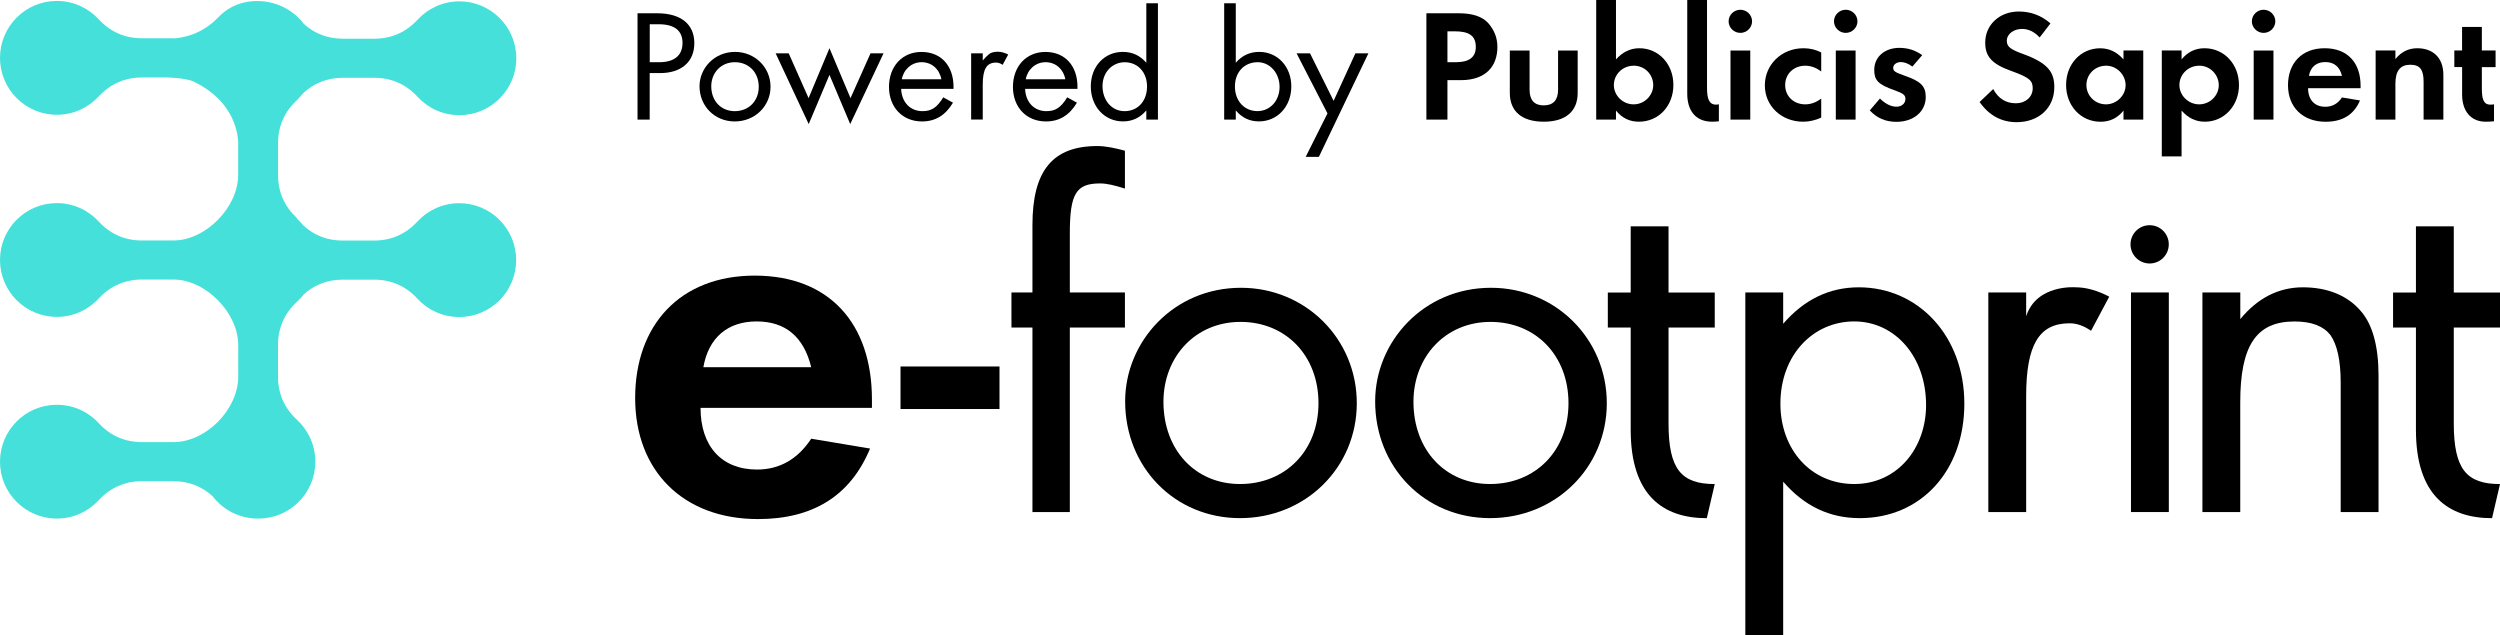 <svg width="240" height="61" viewBox="0 0 240 61" fill="none" xmlns="http://www.w3.org/2000/svg">
<g clip-path="url(#clip0_2194_7270)">
<path d="M61.203 11.484V1.274H63.085C65.379 1.274 66.656 2.332 66.656 4.145C66.656 5.959 65.379 7.016 63.375 7.016H62.37V11.484H61.203ZM62.375 5.971H63.309C64.726 5.971 65.522 5.321 65.522 4.129C65.522 2.937 64.754 2.328 63.228 2.328H62.375V5.971Z" fill="black"/>
<path d="M70.563 4.982C72.461 4.982 73.971 6.457 73.971 8.327C73.971 10.197 72.461 11.659 70.534 11.659C68.607 11.659 67.154 10.185 67.154 8.274C67.154 6.555 68.571 4.982 70.563 4.982ZM70.534 10.671C71.869 10.671 72.84 9.711 72.84 8.327C72.84 6.943 71.877 5.971 70.546 5.971C69.216 5.971 68.281 6.988 68.281 8.286C68.281 9.683 69.216 10.671 70.534 10.671Z" fill="black"/>
<path d="M75.714 5.117L77.624 9.421L79.629 4.627L81.649 9.421L83.572 5.117H84.821L81.621 11.912L79.629 7.188L77.637 11.912L74.461 5.117H75.71H75.714Z" fill="black"/>
<path d="M86.51 8.531C86.563 9.83 87.388 10.671 88.559 10.671C89.425 10.671 89.947 10.332 90.551 9.344L91.486 9.858C90.772 11.063 89.796 11.659 88.518 11.659C86.62 11.659 85.343 10.279 85.343 8.343C85.343 6.407 86.58 4.986 88.461 4.986C90.343 4.986 91.539 6.314 91.539 8.343V8.531H86.51ZM90.372 7.608C90.18 6.62 89.437 5.971 88.474 5.971C87.51 5.971 86.743 6.673 86.576 7.608H90.368H90.372Z" fill="black"/>
<path d="M93.23 5.117H94.344V5.807C94.634 5.468 94.866 5.252 95.046 5.129C95.25 5.019 95.499 4.966 95.801 4.966C96.103 4.966 96.446 5.06 96.789 5.235L96.254 6.224C96.034 6.077 95.83 6.007 95.621 6.007C94.715 6.007 94.344 6.644 94.344 8.119V11.475H93.23V5.113V5.117Z" fill="black"/>
<path d="M98.41 8.531C98.463 9.83 99.287 10.671 100.459 10.671C101.324 10.671 101.847 10.332 102.451 9.344L103.385 9.858C102.671 11.063 101.695 11.659 100.418 11.659C98.52 11.659 97.242 10.279 97.242 8.343C97.242 6.407 98.479 4.986 100.361 4.986C102.242 4.986 103.438 6.314 103.438 8.343V8.531H98.41ZM102.271 7.608C102.079 6.62 101.336 5.971 100.373 5.971C99.41 5.971 98.642 6.673 98.475 7.608H102.267H102.271Z" fill="black"/>
<path d="M110.047 0.311H111.161V11.48H110.047V10.598C109.455 11.3 108.712 11.655 107.806 11.655C106.034 11.655 104.716 10.222 104.716 8.299C104.716 6.375 106.022 4.982 107.794 4.982C108.687 4.982 109.443 5.321 110.047 6.024V0.311ZM107.957 10.671C109.263 10.671 110.116 9.671 110.116 8.303C110.116 6.934 109.222 5.975 107.973 5.975C106.806 5.975 105.842 6.91 105.842 8.262C105.842 9.613 106.708 10.671 107.957 10.671Z" fill="black"/>
<path d="M118.635 0.311V6.024C119.239 5.321 119.994 4.982 120.888 4.982C122.647 4.982 123.966 6.391 123.966 8.299C123.966 10.206 122.647 11.655 120.859 11.655C119.966 11.655 119.223 11.304 118.635 10.598V11.48H117.521V0.311H118.635ZM120.737 5.971C119.472 5.971 118.553 6.906 118.553 8.299C118.553 9.691 119.459 10.667 120.708 10.667C121.957 10.667 122.839 9.638 122.839 8.339C122.839 7.041 121.933 5.971 120.737 5.971Z" fill="black"/>
<path d="M127.439 10.887L124.472 5.121H125.762L128.027 9.683L130.117 5.121H131.366L126.611 15.061H125.345L127.435 10.892L127.439 10.887Z" fill="black"/>
<path d="M138.954 11.484H136.934V1.274H140.04C141.264 1.274 142.322 1.532 142.967 2.332C143.42 2.9 143.75 3.578 143.75 4.513C143.75 6.408 142.583 7.694 140.26 7.694H138.954V11.484ZM138.954 5.971H139.779C141.044 5.971 141.677 5.485 141.677 4.509C141.677 3.451 141.06 3.006 139.656 3.006H138.954V5.971Z" fill="black"/>
<path d="M146.84 4.848V8.613C146.84 9.613 147.294 10.116 148.2 10.116C149.106 10.116 149.575 9.613 149.575 8.613V4.848H151.457V8.923C151.457 10.696 150.29 11.684 148.2 11.684C146.11 11.684 144.942 10.696 144.942 8.923V4.848H146.84Z" fill="black"/>
<path d="M155.134 0V5.701C155.767 4.999 156.51 4.631 157.375 4.631C159.228 4.631 160.645 6.146 160.645 8.151C160.645 10.156 159.245 11.684 157.334 11.684C156.441 11.684 155.714 11.333 155.134 10.614V11.48H153.236V0H155.134ZM156.828 6.309C155.755 6.309 154.93 7.163 154.93 8.164C154.93 9.164 155.783 10.018 156.828 10.018C157.873 10.018 158.71 9.152 158.71 8.176C158.71 7.147 157.898 6.305 156.828 6.305V6.309Z" fill="black"/>
<path d="M163.874 0V8.421C163.874 9.45 164.053 10.046 164.751 10.046C164.833 10.046 164.915 10.034 165.012 10.018V11.643C164.808 11.672 164.559 11.684 164.38 11.684C162.702 11.684 161.976 10.532 161.976 9.005V0H163.874Z" fill="black"/>
<path d="M167.074 0.936C167.69 0.936 168.2 1.438 168.2 2.046C168.2 2.655 167.69 3.157 167.074 3.157C166.457 3.157 165.947 2.655 165.947 2.046C165.947 1.438 166.457 0.936 167.074 0.936ZM168.025 4.848V11.484H166.127V4.848H168.025Z" fill="black"/>
<path d="M174.837 6.865C174.343 6.485 173.833 6.309 173.298 6.309C172.213 6.309 171.376 7.081 171.376 8.163C171.376 9.246 172.2 10.017 173.298 10.017C173.85 10.017 174.356 9.83 174.837 9.462V11.292C174.262 11.549 173.682 11.684 173.107 11.684C171.004 11.684 169.425 10.168 169.425 8.192C169.425 6.215 171.017 4.631 173.135 4.631C173.752 4.631 174.315 4.766 174.837 5.035V6.865Z" fill="black"/>
<path d="M177.189 0.936C177.805 0.936 178.316 1.438 178.316 2.046C178.316 2.655 177.805 3.157 177.189 3.157C176.573 3.157 176.062 2.655 176.062 2.046C176.062 1.438 176.573 0.936 177.189 0.936ZM178.136 4.848V11.484H176.238V4.848H178.136Z" fill="black"/>
<path d="M183.589 6.392C183.205 6.106 182.834 5.959 182.475 5.959C182.062 5.959 181.748 6.204 181.748 6.514C181.748 6.824 181.928 6.947 182.822 7.257C184.389 7.801 184.871 8.258 184.871 9.316C184.871 10.712 183.703 11.697 182.054 11.697C181.026 11.697 180.173 11.333 179.499 10.598L180.475 9.459C180.997 9.973 181.532 10.243 182.067 10.243C182.548 10.243 182.92 9.932 182.92 9.512C182.92 9.144 182.769 8.985 181.891 8.67C180.254 8.103 179.928 7.67 179.928 6.706C179.928 5.42 180.985 4.595 182.332 4.595C183.156 4.595 183.883 4.823 184.532 5.297L183.597 6.379L183.589 6.392Z" fill="black"/>
<path d="M195.801 3.589C195.291 3.046 194.728 2.777 194.112 2.777C193.328 2.777 192.654 3.25 192.654 3.916C192.654 4.472 192.985 4.741 194.234 5.19C196.667 6.072 197.214 6.979 197.214 8.372C197.214 10.348 195.728 11.729 193.601 11.729C192.132 11.729 190.948 11.079 190.042 9.793L191.348 8.547C191.83 9.454 192.556 9.915 193.532 9.915C194.438 9.915 195.14 9.319 195.14 8.482C195.14 7.763 194.867 7.453 193.136 6.832C191.185 6.142 190.581 5.411 190.581 4.084C190.581 2.405 191.928 1.106 193.81 1.106C194.965 1.106 195.965 1.486 196.846 2.246L195.801 3.602V3.589Z" fill="black"/>
<path d="M203.855 4.847H205.753V11.483H203.855V10.618C203.28 11.336 202.549 11.688 201.655 11.688C199.757 11.688 198.345 10.156 198.345 8.155C198.345 6.154 199.745 4.635 201.614 4.635C202.492 4.635 203.235 4.998 203.855 5.705V4.851V4.847ZM202.178 6.309C201.12 6.309 200.296 7.134 200.296 8.163C200.296 9.192 201.12 10.017 202.178 10.017C203.182 10.017 204.059 9.176 204.059 8.175C204.059 7.175 203.206 6.305 202.178 6.305V6.309Z" fill="black"/>
<path d="M209.431 15.016H207.533V4.847H209.431V5.701C210.007 4.998 210.737 4.631 211.631 4.631C213.529 4.631 214.942 6.175 214.942 8.163C214.942 10.152 213.513 11.684 211.672 11.684C210.795 11.684 210.052 11.332 209.431 10.614V15.016ZM211.121 6.309C210.048 6.309 209.223 7.163 209.223 8.163C209.223 9.164 210.076 10.017 211.121 10.017C212.166 10.017 213.003 9.164 213.003 8.176C213.003 7.187 212.191 6.305 211.121 6.305V6.309Z" fill="black"/>
<path d="M217.305 0.936C217.922 0.936 218.432 1.438 218.432 2.046C218.432 2.655 217.922 3.157 217.305 3.157C216.689 3.157 216.179 2.655 216.179 2.046C216.179 1.438 216.689 0.936 217.305 0.936ZM218.252 4.848V11.484H216.354V4.848H218.252Z" fill="black"/>
<path d="M221.575 8.461C221.575 9.572 222.191 10.25 223.236 10.25C223.898 10.25 224.432 9.952 224.828 9.356L226.559 9.642C225.983 11.01 224.881 11.688 223.261 11.688C221.061 11.688 219.648 10.291 219.648 8.18C219.648 6.068 220.967 4.631 223.167 4.631C225.367 4.631 226.616 6.028 226.616 8.221V8.466H221.575V8.461ZM224.832 7.285C224.612 6.403 224.077 5.958 223.224 5.958C222.371 5.958 221.808 6.432 221.657 7.285H224.832Z" fill="black"/>
<path d="M228.061 4.847H229.959V5.672C230.51 4.982 231.208 4.631 232.061 4.631C233.42 4.631 234.563 5.403 234.563 7.191V11.483H232.665V7.841C232.665 6.73 232.351 6.215 231.387 6.215C230.424 6.215 229.959 6.799 229.959 8.045V11.483H228.061V4.847Z" fill="black"/>
<path d="M235.616 6.444V4.847H236.359V2.585H238.257V4.847H239.576V6.444H238.257V8.421C238.257 9.45 238.38 10.046 239.082 10.046C239.204 10.046 239.331 10.034 239.425 10.018V11.643C239.22 11.671 238.833 11.684 238.629 11.684C237.159 11.684 236.363 10.614 236.363 9.082V6.44H235.62L235.616 6.444Z" fill="black"/>
<path d="M28.487 20.913C27.299 19.811 26.691 18.414 26.691 16.789V13.758C26.691 12.125 27.308 10.72 28.512 9.613L29.165 8.895C30.201 7.951 31.471 7.469 32.912 7.469H35.941C37.573 7.469 38.977 8.086 40.084 9.291C41.08 10.377 42.512 11.055 44.104 11.055C47.121 11.055 49.566 8.609 49.566 5.595C49.566 2.581 47.117 0.131 44.104 0.131C42.512 0.131 41.084 0.813 40.084 1.895C38.977 3.096 37.573 3.716 35.941 3.716H32.912C31.467 3.716 30.201 3.234 29.161 2.287C28.471 1.38 27.508 0.698 26.393 0.359C26.393 0.359 23.275 -0.764 20.952 1.666C20.952 1.67 20.944 1.674 20.94 1.678C20.907 1.711 20.87 1.744 20.838 1.781C19.344 3.275 17.654 3.626 16.65 3.692V3.675H15.764H13.621C11.988 3.675 10.584 3.059 9.478 1.854C8.482 0.772 7.049 0.09 5.457 0.09C2.445 0.09 0 2.536 0 5.554C0 8.572 2.445 11.018 5.457 11.018C7.049 11.018 8.478 10.336 9.478 9.254C9.568 9.156 9.666 9.058 9.76 8.968L10.152 8.625C11.135 7.837 12.303 7.437 13.621 7.437H16.127C18.103 7.514 18.654 7.861 18.654 7.861C22.144 9.572 22.773 12.288 22.866 13.55C22.866 13.624 22.866 13.693 22.866 13.767V16.797C22.866 19.884 19.764 23.086 16.646 23.086H13.617C11.984 23.086 10.58 22.469 9.474 21.264C8.478 20.178 7.045 19.5 5.453 19.5C2.445 19.496 0 21.942 0 24.956C0 27.974 2.445 30.42 5.457 30.42C7.049 30.42 8.478 29.738 9.478 28.656C10.584 27.456 11.988 26.835 13.621 26.835H16.65C19.756 26.835 22.871 30.041 22.871 33.124V36.154C22.871 39.282 19.809 42.443 16.65 42.443H13.621C11.988 42.443 10.584 41.827 9.478 40.622C8.482 39.535 7.049 38.858 5.457 38.858C2.445 38.858 0 41.304 0 44.322C0 47.34 2.445 49.782 5.457 49.782C7.049 49.782 8.478 49.1 9.478 48.017C10.584 46.817 11.988 46.196 13.621 46.196H16.65C18.095 46.196 19.36 46.678 20.397 47.621C21.393 48.932 22.973 49.782 24.744 49.782H24.781H24.814C27.83 49.782 30.271 47.336 30.271 44.322C30.271 42.729 29.589 41.3 28.508 40.299C27.308 39.192 26.687 37.788 26.687 36.154V33.124C26.687 31.494 27.299 30.094 28.491 28.991L28.503 28.979H28.508L28.524 28.958L28.54 28.942L28.552 28.93H28.557L28.573 28.909L28.589 28.893L28.597 28.885L28.605 28.877L28.622 28.86L28.638 28.844L28.646 28.836L28.654 28.828L28.671 28.811L28.687 28.795L28.695 28.787L28.703 28.779L28.72 28.762L28.736 28.746L28.744 28.738L28.753 28.73L28.769 28.713L28.785 28.697V28.689L28.802 28.677L28.818 28.66L28.834 28.644H28.838L28.851 28.628L28.867 28.611L28.883 28.595L28.895 28.579L28.912 28.562L28.928 28.546L28.94 28.53L28.957 28.513L28.985 28.477L29.002 28.456L29.018 28.44L29.03 28.419L29.046 28.403L29.063 28.387L29.079 28.366L29.095 28.346L29.124 28.309L29.136 28.289L29.148 28.272C30.185 27.329 31.455 26.847 32.896 26.847H35.924C37.557 26.847 38.961 27.464 40.067 28.668C41.063 29.755 42.496 30.433 44.088 30.433C47.104 30.433 49.55 27.986 49.55 24.968C49.55 21.951 47.104 19.508 44.088 19.508C42.496 19.508 41.067 20.19 40.067 21.273C38.961 22.473 37.557 23.094 35.924 23.094H32.896C31.451 23.094 30.185 22.612 29.148 21.669C29.148 21.669 28.589 21.064 28.471 20.93L28.487 20.913Z" fill="#44E0D9"/>
<path d="M67.252 39.156C67.252 42.835 69.269 45.077 72.677 45.077C74.828 45.077 76.579 44.089 77.877 42.116L83.527 43.06C81.645 47.589 78.057 49.831 72.767 49.831C65.595 49.831 60.975 45.212 60.975 38.212C60.975 31.212 65.277 26.459 72.453 26.459C79.629 26.459 83.706 31.078 83.706 38.347V39.156H67.252ZM77.877 35.251C77.159 32.336 75.412 30.857 72.632 30.857C69.853 30.857 68.016 32.425 67.522 35.251H77.877Z" fill="black"/>
<path d="M102.703 31.441V49.157H99.115V31.441H97.099V28.076H99.115V21.599C99.115 16.396 101.042 14.02 105.348 14.02C106.111 14.02 107.005 14.199 107.993 14.469V18.103C107.005 17.789 106.246 17.609 105.617 17.609C103.287 17.609 102.703 18.598 102.703 22.453V28.076H107.993V31.441H102.703Z" fill="black"/>
<path d="M119.133 27.627C125.321 27.627 130.252 32.515 130.252 38.706C130.252 44.897 125.321 49.741 119.043 49.741C112.765 49.741 108.014 44.852 108.014 38.527C108.014 32.83 112.63 27.627 119.133 27.627ZM119.043 46.466C123.39 46.466 126.574 43.28 126.574 38.706C126.574 34.133 123.435 30.902 119.088 30.902C114.741 30.902 111.691 34.267 111.691 38.572C111.691 43.19 114.741 46.466 119.043 46.466Z" fill="black"/>
<path d="M143.134 27.627C149.322 27.627 154.253 32.515 154.253 38.706C154.253 44.897 149.322 49.741 143.044 49.741C136.766 49.741 132.015 44.852 132.015 38.527C132.015 32.83 136.631 27.627 143.134 27.627ZM143.044 46.466C147.391 46.466 150.575 43.28 150.575 38.706C150.575 34.133 147.436 30.902 143.089 30.902C138.742 30.902 135.692 34.267 135.692 38.572C135.692 43.19 138.742 46.466 143.044 46.466Z" fill="black"/>
<path d="M160.179 31.441V40.638C160.179 45.032 161.392 46.469 164.616 46.469L163.853 49.745C159.686 49.745 156.547 47.593 156.547 41.267V31.445H154.351V28.08H156.547V21.726H160.179V28.08H164.616V31.445H160.179V31.441Z" fill="black"/>
<path d="M171.185 61H167.552V28.076H171.185V31.082C173.201 28.75 175.622 27.582 178.446 27.582C184.185 27.582 188.577 32.291 188.577 38.751C188.577 45.212 184.41 49.741 178.536 49.741C175.622 49.741 173.201 48.573 171.185 46.241V60.996V61ZM178.001 30.857C174.054 30.857 170.919 34.088 170.919 38.751C170.919 43.145 173.834 46.466 178.001 46.466C182.169 46.466 184.904 43.011 184.904 38.886C184.904 34.267 181.944 30.857 178.001 30.857Z" fill="black"/>
<path d="M199.259 27.581C200.292 27.581 201.365 27.896 202.488 28.48L200.741 31.755C200.022 31.261 199.353 31.036 198.679 31.036C195.72 31.036 194.512 33.144 194.512 38.032V49.156H190.879V28.076H194.512V30.363C195.508 27.263 199.263 27.581 199.263 27.581H199.259Z" fill="black"/>
<path d="M208.207 28.076V49.157H204.574V28.076H208.207Z" fill="black"/>
<path d="M211.436 28.076H215.069V30.633C216.726 28.615 218.746 27.582 221.077 27.582C223.408 27.582 225.379 28.346 226.681 29.914C227.759 31.172 228.339 33.234 228.339 36.06V49.157H224.706V36.734C224.706 34.537 224.347 33.054 223.718 32.16C223.044 31.306 221.926 30.861 220.265 30.861C216.587 30.861 215.064 33.193 215.064 38.621V49.161H211.432V28.08L211.436 28.076Z" fill="black"/>
<path d="M235.563 31.441V40.638C235.563 45.032 236.776 46.469 240 46.469L239.237 49.745C235.069 49.745 231.93 47.593 231.93 41.267V31.445H229.734V28.08H231.93V21.726H235.563V28.08H240V31.445H235.563V31.441Z" fill="black"/>
<path d="M86.449 35.182H95.952V39.266H86.449V35.182Z" fill="black"/>
<path d="M206.366 25.295C207.381 25.295 208.203 24.472 208.203 23.457C208.203 22.442 207.381 21.619 206.366 21.619C205.352 21.619 204.529 22.442 204.529 23.457C204.529 24.472 205.352 25.295 206.366 25.295Z" fill="black"/>
</g>
<defs>
<clipPath id="clip0_2194_7270">
<rect width="240" height="61" fill="white"/>
</clipPath>
</defs>
</svg>
